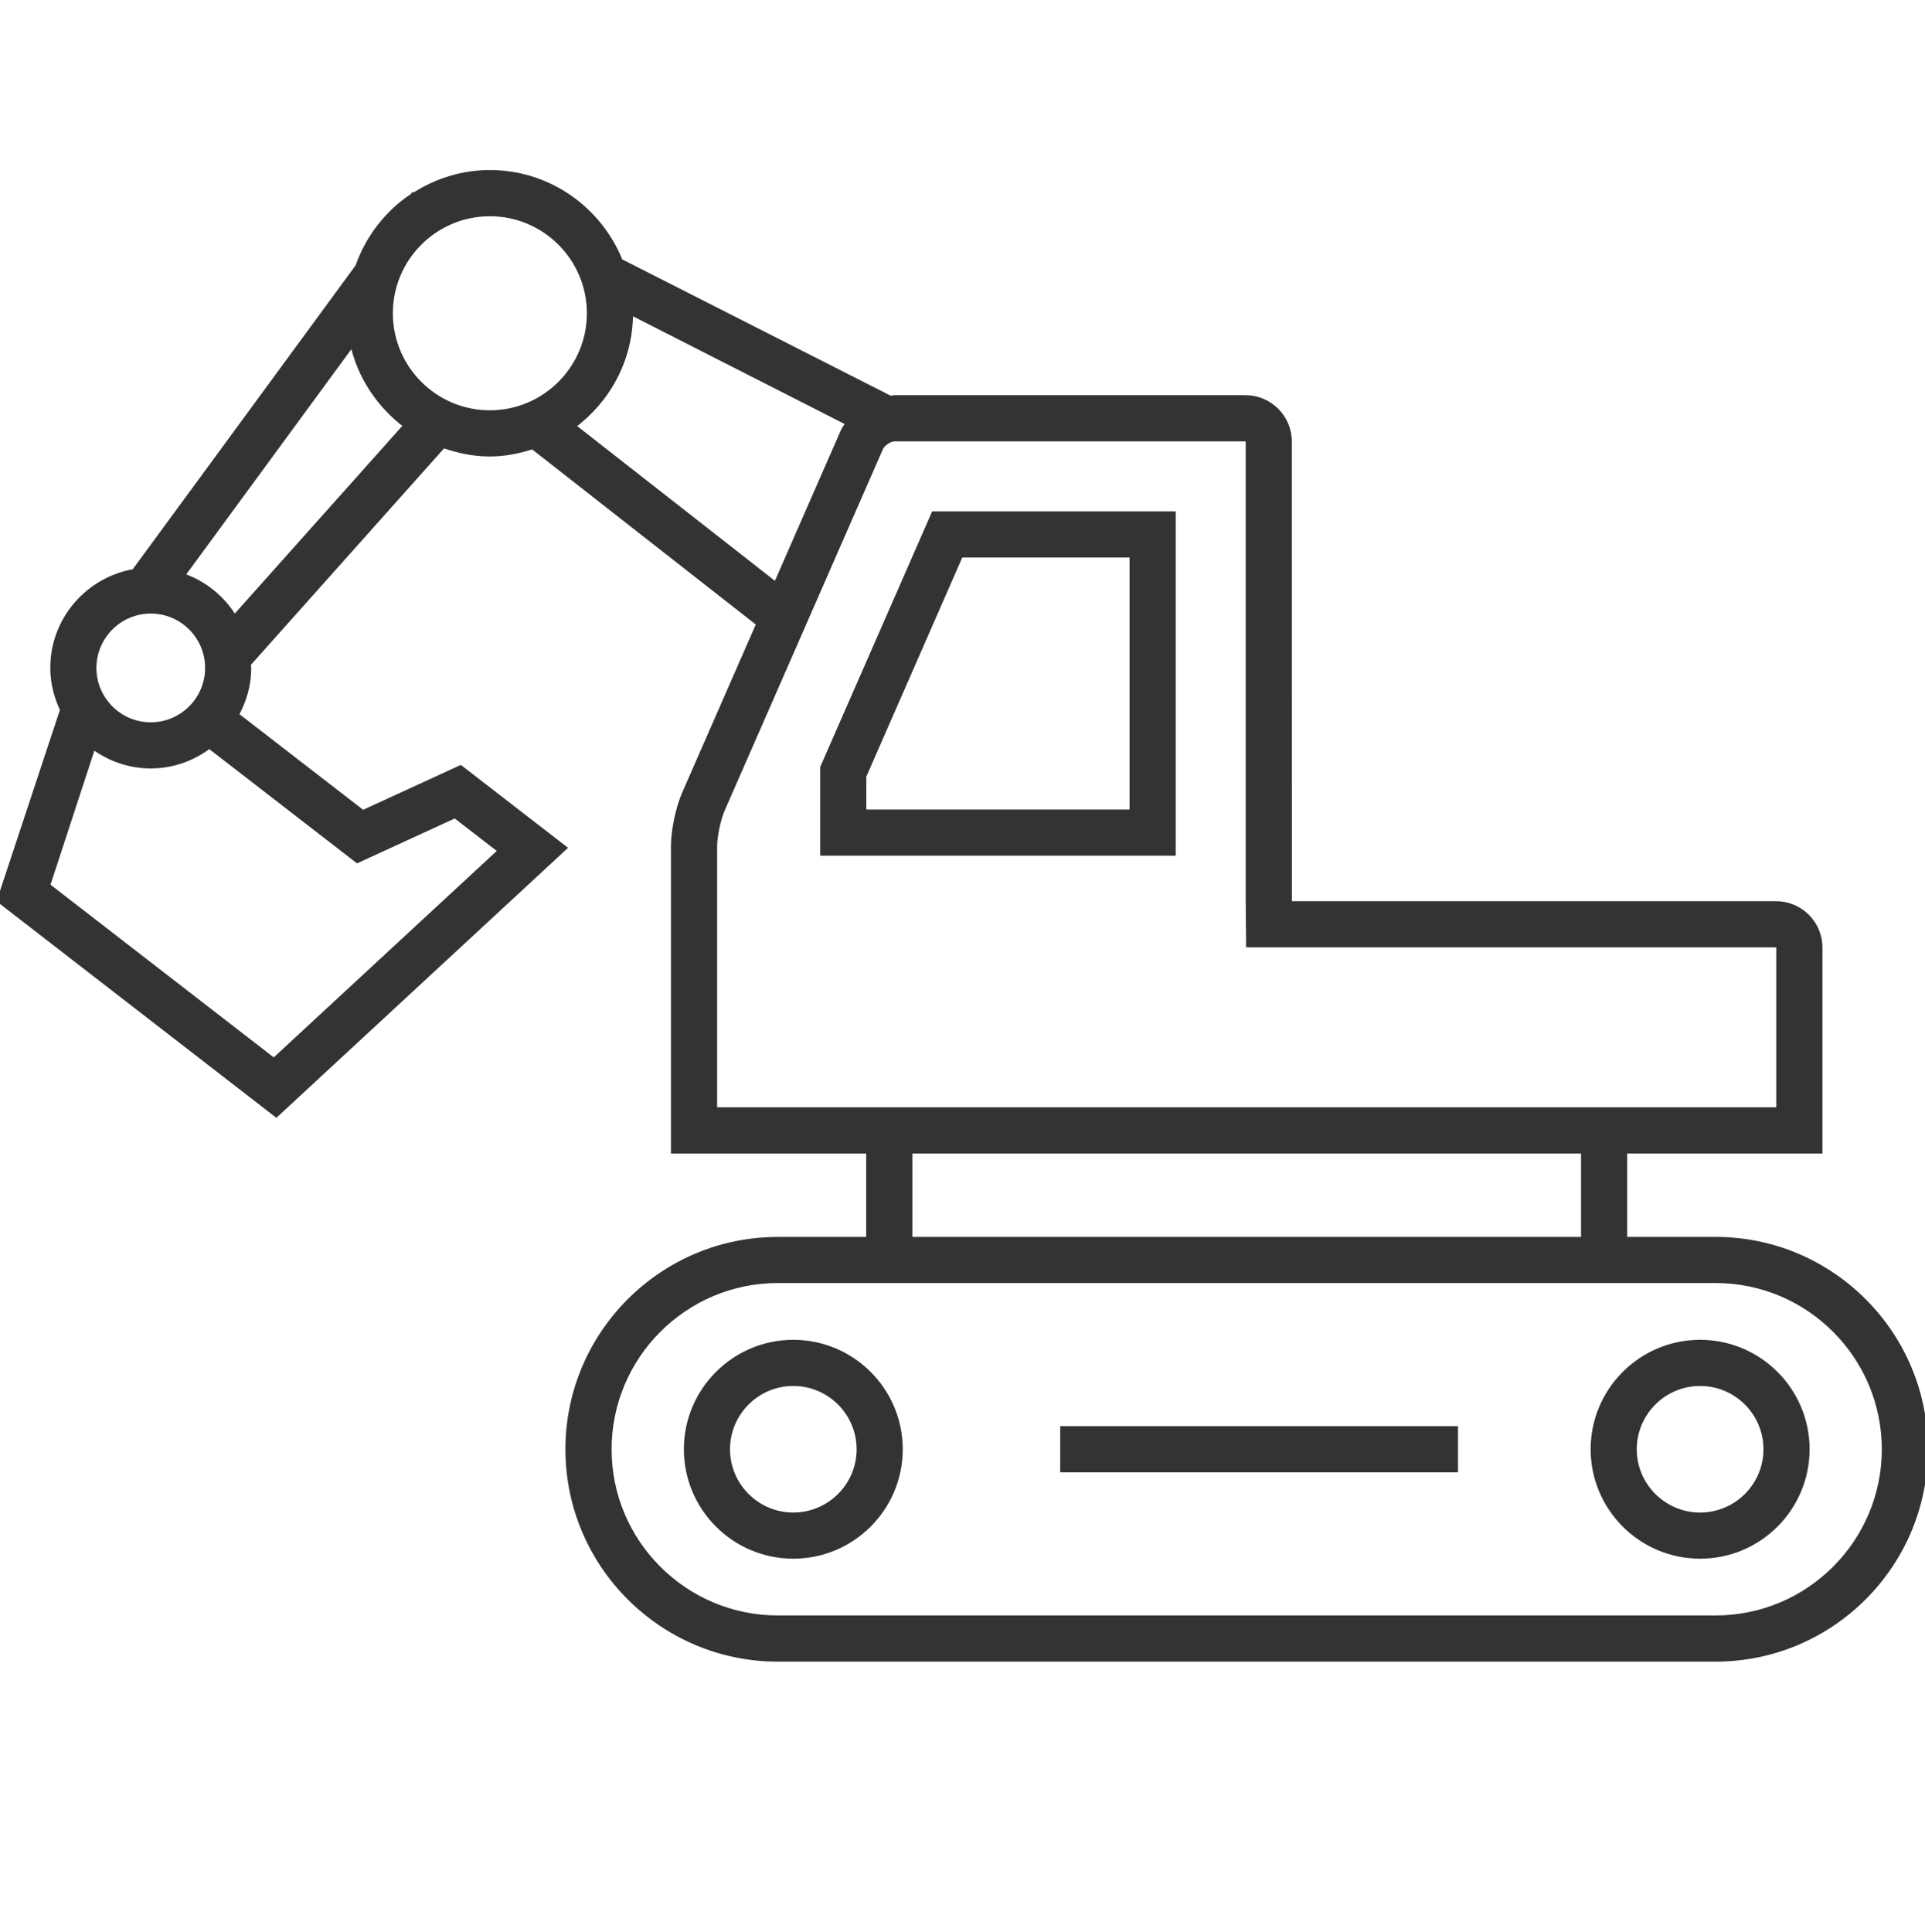 <?xml version="1.0" encoding="iso-8859-1"?>
<!-- Generator: Adobe Illustrator 19.0.0, SVG Export Plug-In . SVG Version: 6.00 Build 0)  -->
<svg version="1.1" id="Capa_1" xmlns="http://www.w3.org/2000/svg" xmlns:xlink="http://www.w3.org/1999/xlink" x="0px" y="0px"
	 viewBox="-272 364.365 65.404 65.635" style="enable-background:new -272 364.365 65.404 65.635;" xml:space="preserve">
<g id="XMLID_45_">
</g>
<g id="XMLID_46_">
</g>
<g id="XMLID_47_">
</g>
<g id="XMLID_48_">
</g>
<g id="XMLID_49_">
</g>
<g>
	<path style="fill:#333333;stroke:#333333;stroke-width:0.2;stroke-miterlimit:10;" d="M-213.711,406.489h-3.103v-3.034h6.633
		v-6.899c0-0.812-0.661-1.473-1.473-1.473h-16.552l-0.002-15.717c0-0.812-0.661-1.474-1.473-1.474h-11.928
		c-0.047,0-0.094,0.019-0.142,0.023l-9.186-4.665c-0.702-1.758-2.413-3.007-4.418-3.007c-0.939,0-1.81,0.282-2.548,0.753h-0.042
		l-0.03,0.039c-0.858,0.568-1.508,1.411-1.855,2.398l-0.022,0.028l-7.581,10.337c-1.563,0.267-2.758,1.621-2.758,3.258
		c0,0.511,0.126,0.99,0.334,1.423L-272,394.95l9.384,7.262l9.762-9.036l-3.502-2.707l-3.319,1.525l-4.317-3.337
		c0.264-0.476,0.428-1.015,0.428-1.597c0-0.048-0.013-0.094-0.014-0.142l6.635-7.436c0.499,0.178,1.028,0.292,1.586,0.292
		c0.511,0,0.995-0.102,1.457-0.252l7.701,6.03l-2.53,5.777c-0.214,0.487-0.375,1.256-0.375,1.788v10.339h6.633v3.034h-3.102
		c-3.924,0-7.116,3.192-7.116,7.116c0,3.922,3.192,7.113,7.116,7.113h31.861c3.923,0,7.115-3.191,7.115-7.113
		C-206.596,409.681-209.788,406.489-213.711,406.489z M-266.877,385.111c1.073,0,1.946,0.874,1.946,1.947s-0.873,1.947-1.946,1.947
		c-1.074,0-1.947-0.874-1.947-1.947S-267.95,385.111-266.877,385.111z M-259.856,393.582l3.319-1.525l1.569,1.212l-7.726,7.152
		l-7.707-5.963l1.554-4.749c0.552,0.412,1.23,0.664,1.97,0.664c0.75,0,1.435-0.259,1.99-0.681L-259.856,393.582z M-264.037,385.377
		c-0.402-0.678-1.036-1.194-1.795-1.448l5.818-7.934c0.244,1.154,0.915,2.144,1.83,2.826L-264.037,385.377z M-255.356,378.405
		c-1.873,0-3.396-1.524-3.396-3.397c0-1.873,1.523-3.396,3.396-3.396c1.873,0,3.396,1.523,3.396,3.396
		C-251.96,376.881-253.483,378.405-255.356,378.405z M-252.552,378.84c1.182-0.868,1.96-2.256,1.96-3.832
		c0-0.021-0.006-0.04-0.006-0.062l7.446,3.789c-0.068,0.095-0.143,0.187-0.189,0.291l-2.29,5.231L-252.552,378.84z
		 M-247.735,402.087v-8.972c0-0.338,0.124-0.929,0.26-1.239l5.386-12.301c0.066-0.15,0.317-0.315,0.48-0.315h11.928
		c0.056,0,0.105,0.049,0.105,0.106v15.524l0.014,1.56h17.907c0.056,0,0.105,0.049,0.105,0.105v5.531H-247.735z M-218.182,403.455
		v3.034h-22.92v-3.034H-218.182z M-213.711,419.35h-31.861c-3.17,0-5.748-2.577-5.748-5.745c0-3.17,2.579-5.749,5.748-5.749h31.861
		c3.169,0,5.748,2.579,5.748,5.749C-207.964,416.773-210.542,419.35-213.711,419.35z"/>
	<path style="fill:#333333;stroke:#333333;stroke-width:0.2;stroke-miterlimit:10;" d="M-245.047,409.985
		c-1.995,0-3.618,1.623-3.618,3.619c0,1.995,1.623,3.617,3.618,3.617c1.995,0,3.619-1.622,3.619-3.617
		C-241.429,411.608-243.052,409.985-245.047,409.985z M-245.047,415.853c-1.24,0-2.25-1.009-2.25-2.249
		c0-1.241,1.01-2.251,2.25-2.251c1.241,0,2.251,1.01,2.251,2.251C-242.796,414.844-243.806,415.853-245.047,415.853z"/>
	<path style="fill:#333333;stroke:#333333;stroke-width:0.2;stroke-miterlimit:10;" d="M-214.236,409.985
		c-1.996,0-3.62,1.623-3.62,3.619c0,1.995,1.624,3.617,3.62,3.617c1.995,0,3.619-1.622,3.619-3.617
		C-210.617,411.608-212.24,409.985-214.236,409.985z M-214.236,415.853c-1.242,0-2.253-1.009-2.253-2.249
		c0-1.241,1.011-2.251,2.253-2.251c1.241,0,2.251,1.01,2.251,2.251C-211.985,414.844-212.994,415.853-214.236,415.853z"/>
	
		<rect x="-235.878" y="412.92" style="fill:#333333;stroke:#333333;stroke-width:0.2;stroke-miterlimit:10;" width="13.315" height="1.368"/>
	<path style="fill:#333333;stroke:#333333;stroke-width:0.2;stroke-miterlimit:10;" d="M-244.033,390.445v2.893h11.879v-11.499
		h-8.11L-244.033,390.445z M-233.522,383.207v8.763h-9.144v-1.239l3.295-7.525H-233.522z"/>
</g>
</svg>
